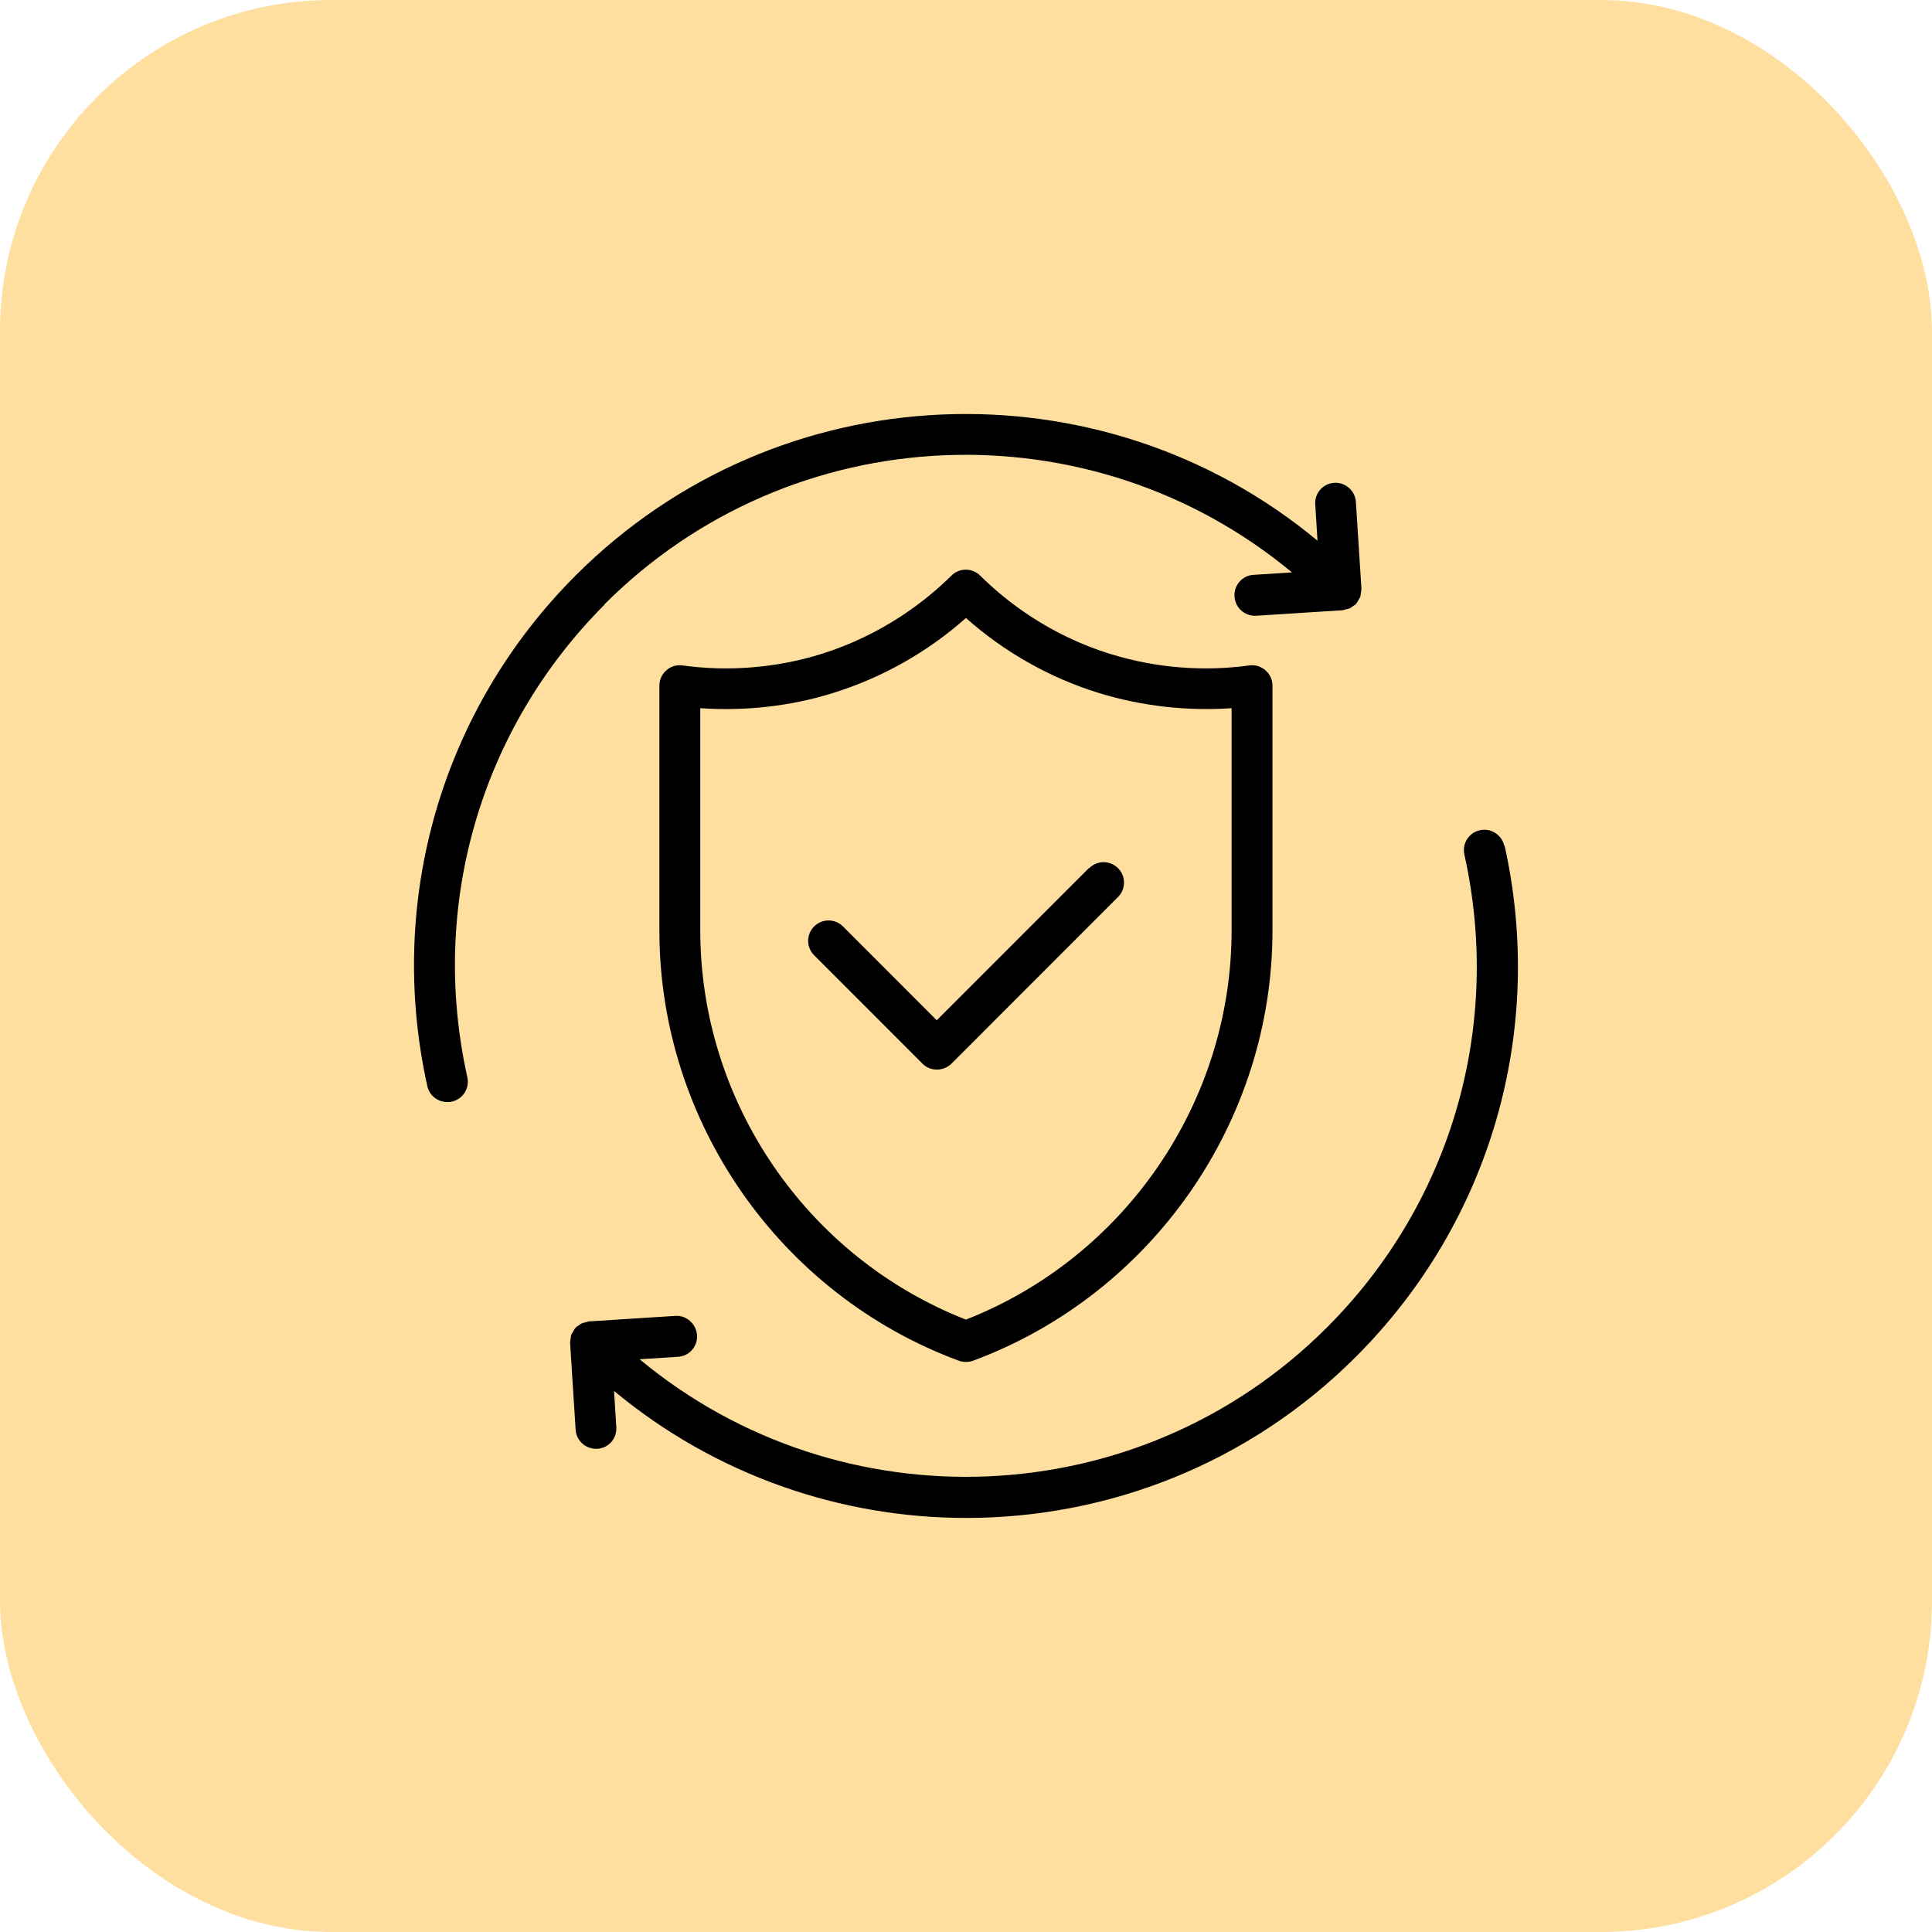 <svg width="70" height="70" viewBox="0 0 70 70" fill="none" xmlns="http://www.w3.org/2000/svg">
<rect width="70" height="70" rx="12" fill="#FFDFA0"/>
<path d="M40.254 23.703C38.018 23.014 36.441 21.776 35.515 20.857C35.226 20.568 34.76 20.568 34.471 20.857C33.546 21.769 31.976 23.006 29.732 23.703C28.126 24.199 26.393 24.34 24.727 24.11C24.513 24.08 24.298 24.147 24.142 24.288C23.98 24.429 23.891 24.629 23.891 24.843V33.72C23.891 40.64 28.252 46.901 34.738 49.301C34.82 49.331 34.908 49.346 34.997 49.346C35.086 49.346 35.175 49.331 35.256 49.301C41.743 46.894 46.104 40.633 46.104 33.72V24.843C46.104 24.629 46.015 24.429 45.852 24.288C45.689 24.147 45.482 24.08 45.267 24.11C43.601 24.34 41.861 24.199 40.262 23.703H40.254ZM44.623 33.712C44.623 39.921 40.765 45.552 34.997 47.812C29.229 45.552 25.372 39.921 25.372 33.712V25.659C26.986 25.77 28.637 25.592 30.177 25.11C31.947 24.562 33.605 23.628 34.998 22.391C36.39 23.628 38.041 24.562 39.818 25.11C41.358 25.584 43.009 25.77 44.623 25.659L44.623 33.712Z" fill="black"/>
<path d="M21.902 21.895C28.714 15.078 39.546 14.7 46.809 20.739L45.417 20.828C45.01 20.85 44.699 21.206 44.729 21.613C44.751 22.006 45.077 22.31 45.469 22.31H45.514L48.646 22.11C48.683 22.11 48.712 22.087 48.749 22.08C48.801 22.073 48.853 22.058 48.898 22.043C48.949 22.021 48.986 21.984 49.031 21.954C49.06 21.932 49.09 21.924 49.12 21.895C49.12 21.895 49.12 21.88 49.135 21.872C49.172 21.828 49.201 21.784 49.223 21.732C49.245 21.695 49.268 21.665 49.283 21.628C49.297 21.591 49.297 21.547 49.305 21.502C49.312 21.45 49.327 21.398 49.327 21.346V21.324L49.127 18.19C49.105 17.782 48.742 17.464 48.342 17.494C47.935 17.516 47.624 17.871 47.654 18.279L47.735 19.59C39.901 13.078 28.21 13.493 20.857 20.85C16 25.71 13.994 32.631 15.482 39.351C15.556 39.699 15.867 39.929 16.207 39.929C16.259 39.929 16.318 39.929 16.37 39.914C16.77 39.825 17.022 39.432 16.933 39.032C15.548 32.809 17.407 26.407 21.909 21.902L21.902 21.895Z" fill="black"/>
<path d="M54.501 30.643C54.412 30.243 54.013 29.991 53.62 30.08C53.22 30.169 52.968 30.562 53.057 30.962C54.442 37.186 52.584 43.587 48.082 48.092C41.27 54.909 30.437 55.287 23.174 49.248L24.566 49.159C24.973 49.137 25.284 48.781 25.254 48.374C25.225 47.966 24.869 47.648 24.47 47.677L21.337 47.877C21.3 47.877 21.271 47.9 21.234 47.907C21.182 47.914 21.13 47.929 21.086 47.944C21.034 47.966 20.997 48.003 20.952 48.033C20.923 48.055 20.893 48.063 20.864 48.092C20.864 48.092 20.864 48.107 20.849 48.114C20.812 48.159 20.782 48.203 20.76 48.255C20.738 48.292 20.715 48.322 20.701 48.359C20.686 48.396 20.686 48.441 20.678 48.485C20.671 48.537 20.656 48.589 20.656 48.641V48.663L20.856 51.797C20.878 52.19 21.204 52.493 21.597 52.493H21.641C22.048 52.471 22.359 52.116 22.33 51.708L22.248 50.397C25.936 53.457 30.467 54.998 35.006 54.998C40.122 54.998 45.246 53.049 49.141 49.144C53.998 44.284 56.004 37.364 54.516 30.643L54.501 30.643Z" fill="black"/>
<path d="M39.449 31.455L33.94 36.967L30.542 33.566C30.253 33.278 29.787 33.278 29.498 33.566C29.209 33.855 29.209 34.322 29.498 34.611L33.422 38.538C33.57 38.686 33.755 38.753 33.948 38.753C34.14 38.753 34.325 38.679 34.474 38.538L40.508 32.5C40.797 32.211 40.797 31.744 40.508 31.455C40.219 31.166 39.753 31.166 39.464 31.455L39.449 31.455Z" fill="black"/>
</svg>
